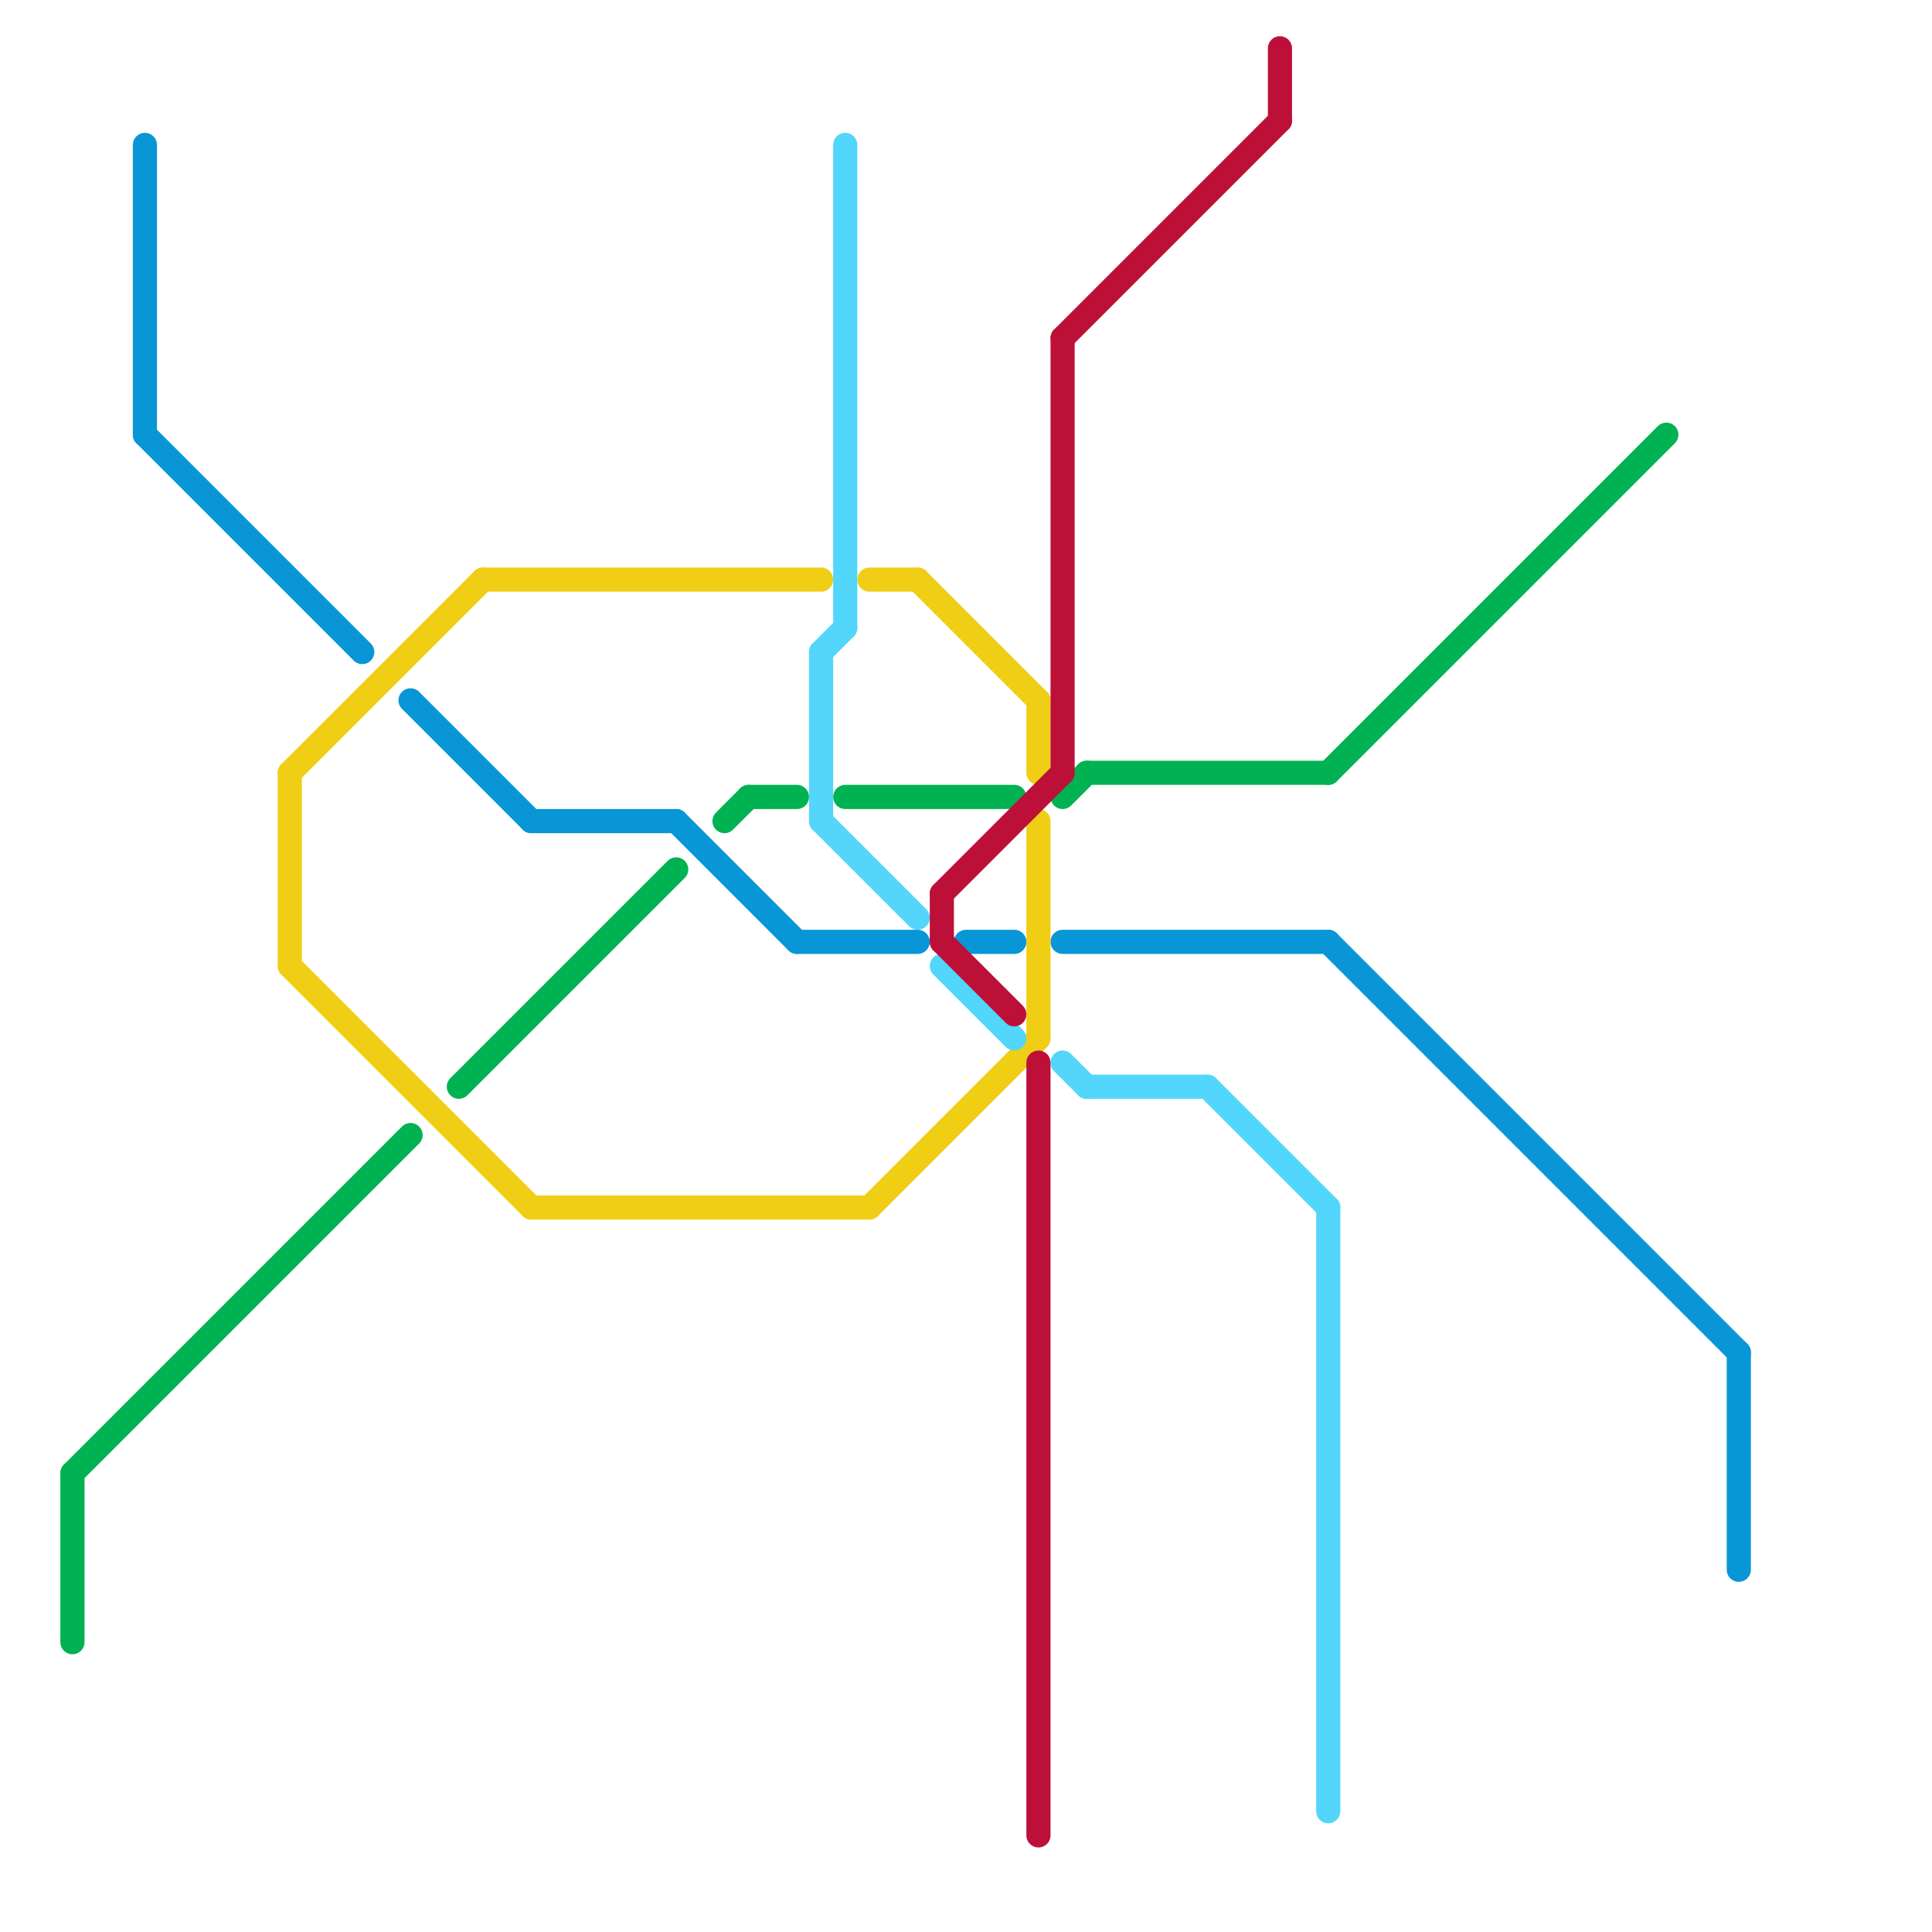 
<svg version="1.1" xmlns="http://www.w3.org/2000/svg" viewBox="0 0 80 80">
<style>text { font: 1px Helvetica; font-weight: 600; white-space: pre; dominant-baseline: central; } line { stroke-width: 1; fill: none; stroke-linecap: round; stroke-linejoin: round; } .c0 { stroke: #0896d7 } .c1 { stroke: #00b251 } .c2 { stroke: #f0ce15 } .c3 { stroke: #52d6fc } .c4 { stroke: #bd1038 }</style><defs><g id="wm-xf"><circle r="1.2" fill="#000"/><circle r="0.9" fill="#fff"/><circle r="0.6" fill="#000"/><circle r="0.3" fill="#fff"/></g><g id="wm"><circle r="0.6" fill="#000"/><circle r="0.3" fill="#fff"/></g></defs><line class="c0" x1="33" y1="39" x2="38" y2="39"/><line class="c0" x1="72" y1="56" x2="72" y2="65"/><line class="c0" x1="6" y1="6" x2="6" y2="18"/><line class="c0" x1="6" y1="18" x2="15" y2="27"/><line class="c0" x1="40" y1="39" x2="42" y2="39"/><line class="c0" x1="44" y1="39" x2="55" y2="39"/><line class="c0" x1="55" y1="39" x2="72" y2="56"/><line class="c0" x1="28" y1="34" x2="33" y2="39"/><line class="c0" x1="17" y1="29" x2="22" y2="34"/><line class="c0" x1="22" y1="34" x2="28" y2="34"/><line class="c1" x1="55" y1="32" x2="69" y2="18"/><line class="c1" x1="31" y1="33" x2="33" y2="33"/><line class="c1" x1="3" y1="61" x2="3" y2="68"/><line class="c1" x1="45" y1="32" x2="55" y2="32"/><line class="c1" x1="19" y1="45" x2="28" y2="36"/><line class="c1" x1="44" y1="33" x2="45" y2="32"/><line class="c1" x1="30" y1="34" x2="31" y2="33"/><line class="c1" x1="35" y1="33" x2="42" y2="33"/><line class="c1" x1="3" y1="61" x2="17" y2="47"/><line class="c2" x1="43" y1="29" x2="43" y2="32"/><line class="c2" x1="43" y1="34" x2="43" y2="43"/><line class="c2" x1="36" y1="50" x2="43" y2="43"/><line class="c2" x1="12" y1="32" x2="12" y2="40"/><line class="c2" x1="12" y1="32" x2="20" y2="24"/><line class="c2" x1="12" y1="40" x2="22" y2="50"/><line class="c2" x1="22" y1="50" x2="36" y2="50"/><line class="c2" x1="20" y1="24" x2="34" y2="24"/><line class="c2" x1="38" y1="24" x2="43" y2="29"/><line class="c2" x1="36" y1="24" x2="38" y2="24"/><line class="c3" x1="35" y1="6" x2="35" y2="26"/><line class="c3" x1="34" y1="34" x2="38" y2="38"/><line class="c3" x1="50" y1="45" x2="55" y2="50"/><line class="c3" x1="34" y1="27" x2="34" y2="34"/><line class="c3" x1="39" y1="40" x2="42" y2="43"/><line class="c3" x1="45" y1="45" x2="50" y2="45"/><line class="c3" x1="34" y1="27" x2="35" y2="26"/><line class="c3" x1="44" y1="44" x2="45" y2="45"/><line class="c3" x1="55" y1="50" x2="55" y2="75"/><line class="c4" x1="39" y1="37" x2="44" y2="32"/><line class="c4" x1="53" y1="2" x2="53" y2="5"/><line class="c4" x1="44" y1="14" x2="53" y2="5"/><line class="c4" x1="39" y1="39" x2="42" y2="42"/><line class="c4" x1="43" y1="44" x2="43" y2="76"/><line class="c4" x1="39" y1="37" x2="39" y2="39"/><line class="c4" x1="44" y1="14" x2="44" y2="32"/>
</svg>
